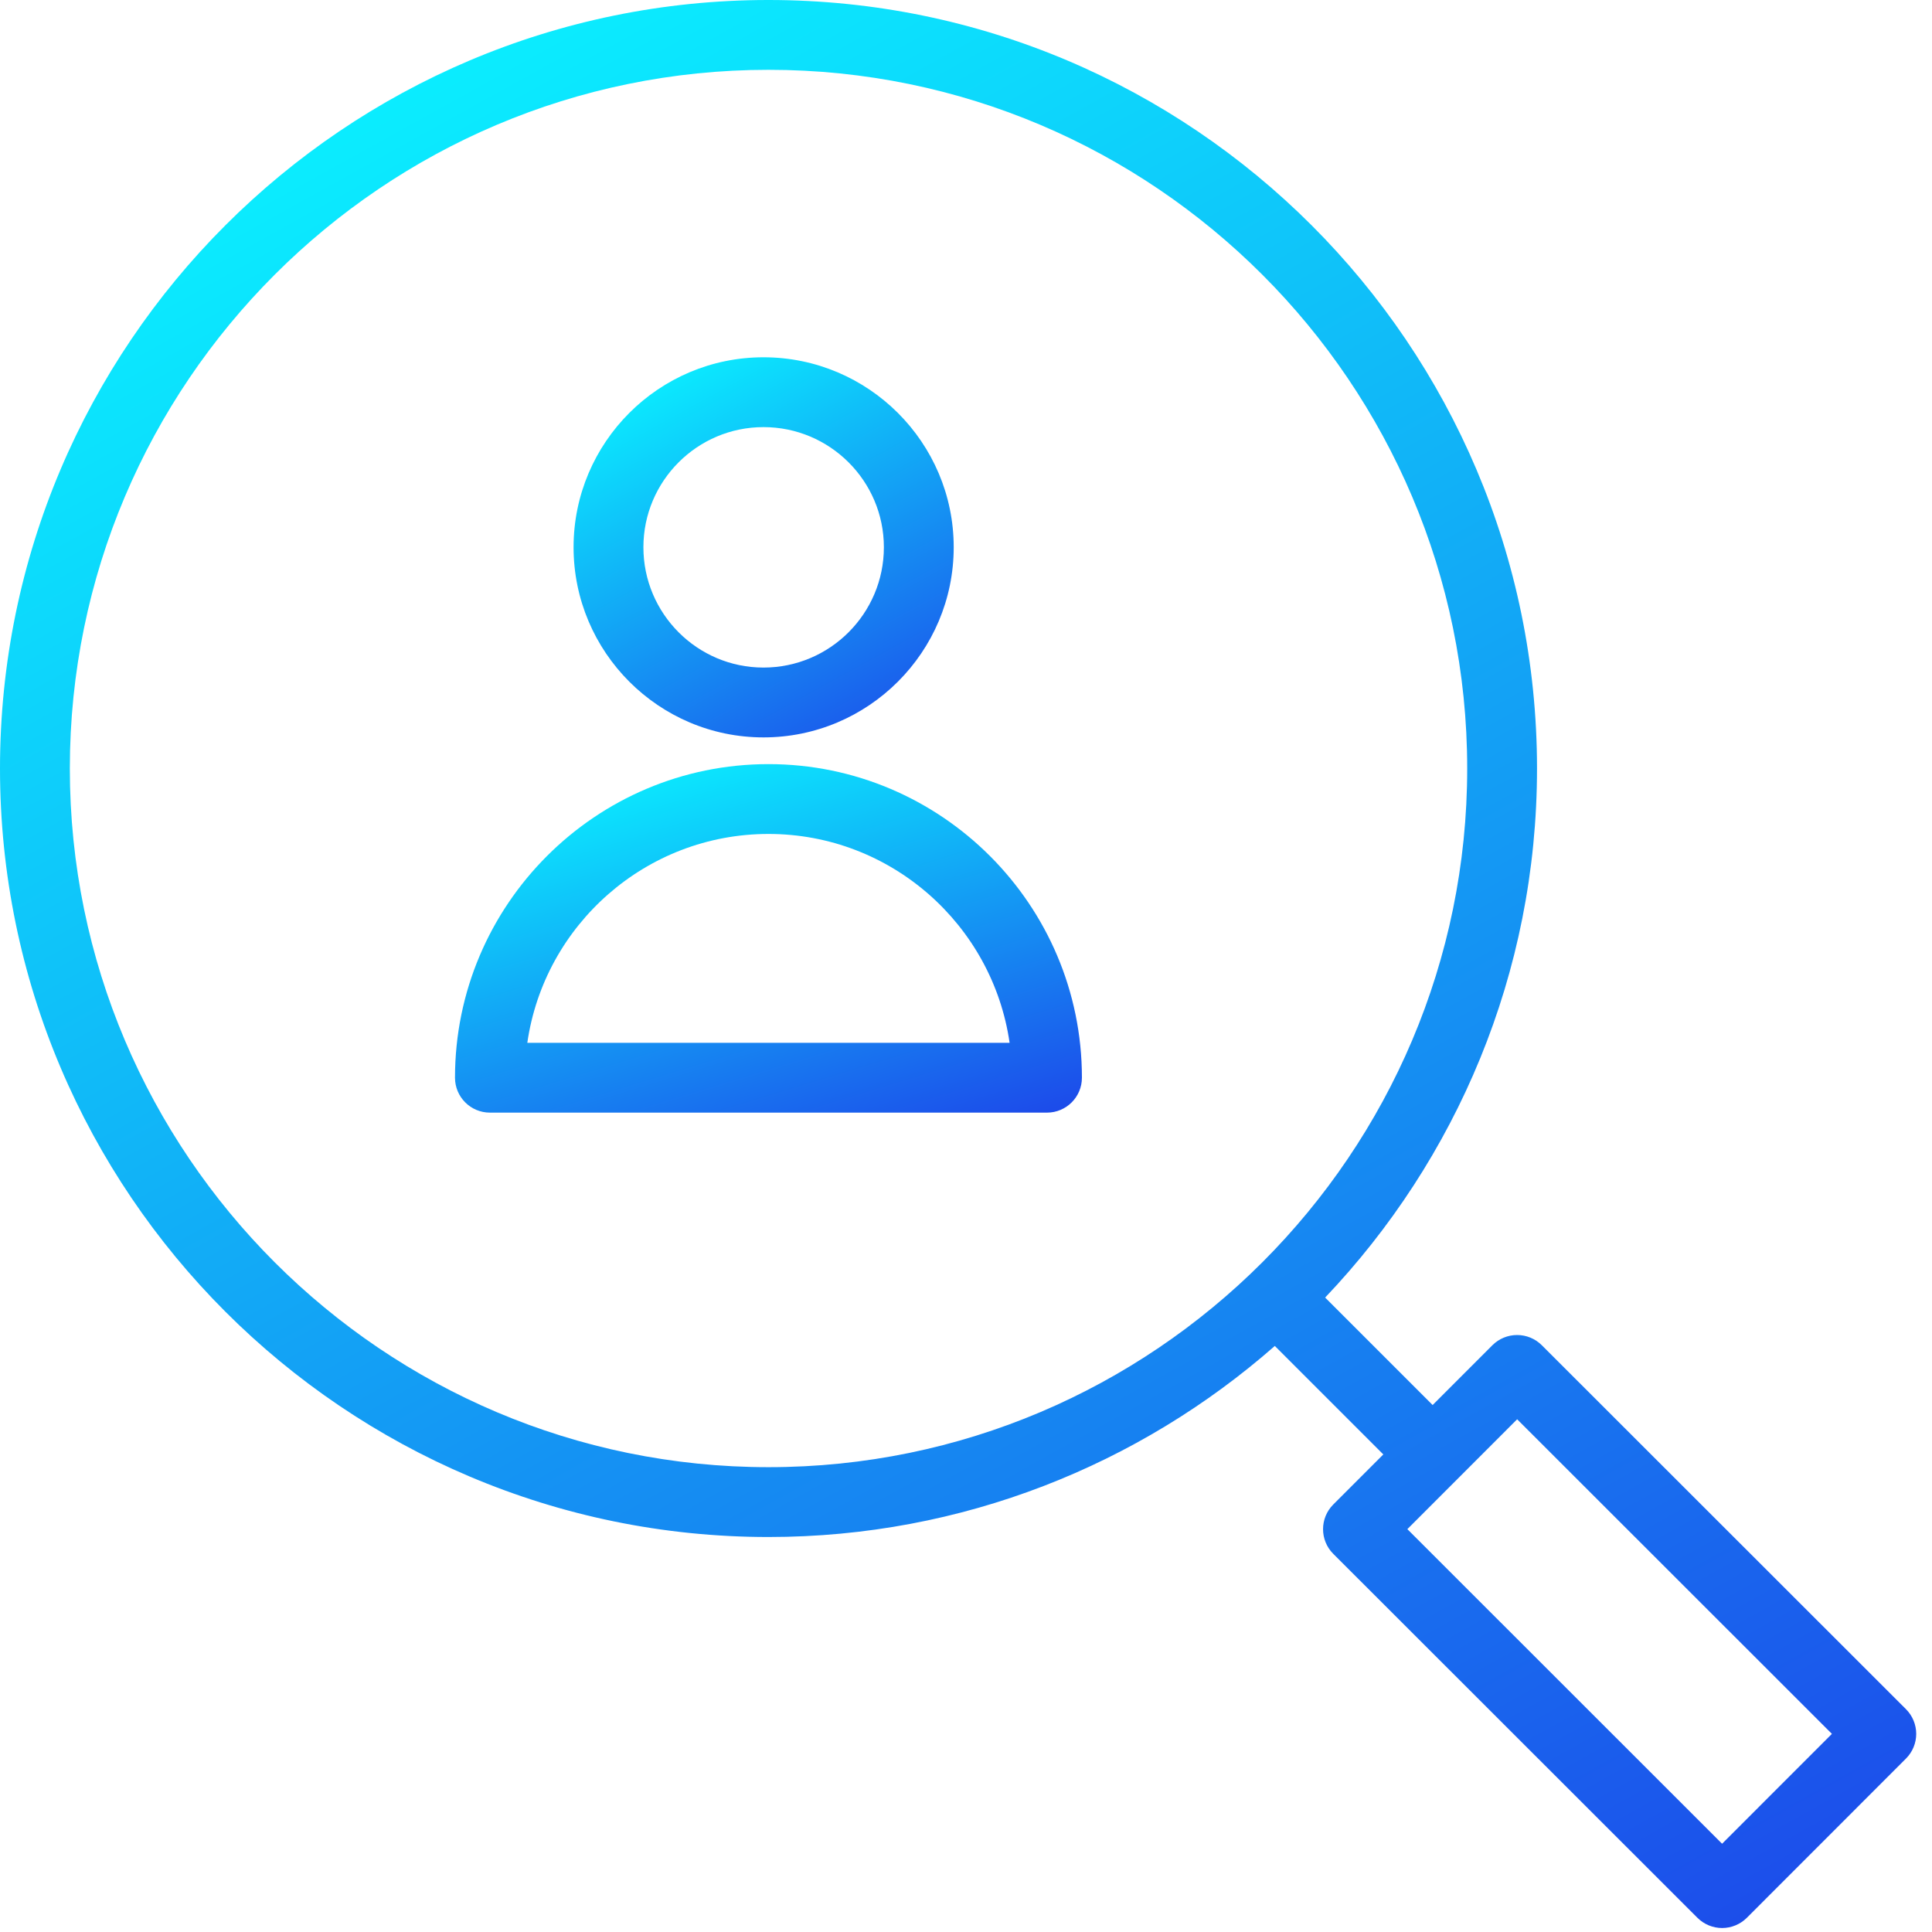 <?xml version="1.0" encoding="UTF-8"?> <svg xmlns="http://www.w3.org/2000/svg" width="83" height="83" viewBox="0 0 83 83" fill="none"> <path d="M33.015 32.827C25.589 32.827 19.547 38.87 19.547 46.299C19.547 47.127 20.218 47.799 21.047 47.799H44.98C45.808 47.799 46.48 47.127 46.48 46.299C46.48 38.871 40.44 32.827 33.015 32.827ZM22.654 44.799C23.383 39.733 27.752 35.827 33.015 35.827C38.277 35.827 42.643 39.733 43.373 44.799H22.654Z" fill="url(#paint0_linear_740_147)"></path> <path d="M32.8 31.679C37.306 31.679 40.972 28.014 40.972 23.51C40.972 19.01 37.306 15.349 32.8 15.349C28.301 15.349 24.641 19.01 24.641 23.51C24.641 28.014 28.301 31.679 32.8 31.679ZM32.8 18.349C35.652 18.349 37.972 20.664 37.972 23.51C37.972 26.36 35.652 28.679 32.8 28.679C29.955 28.679 27.641 26.36 27.641 23.51C27.641 20.664 29.955 18.349 32.8 18.349Z" fill="url(#paint1_linear_740_147)"></path> <path d="M81.882 73.427L66.237 57.792C65.956 57.511 65.574 57.353 65.176 57.353C65.176 57.353 65.176 57.353 65.175 57.353C64.778 57.353 64.396 57.511 64.114 57.792L61.547 60.361L56.929 55.744C62.563 49.819 66.031 41.818 66.031 33.016C66.031 14.811 51.22 5.06351e-08 33.015 5.06351e-08C14.811 -0.001 0 14.81 0 33.015C0 51.221 14.811 66.031 33.016 66.031C41.342 66.031 48.953 62.926 54.767 57.823L59.428 62.483L57.278 64.634C56.693 65.22 56.693 66.17 57.279 66.755L72.923 82.39C73.204 82.671 73.586 82.829 73.984 82.829C74.382 82.829 74.763 82.671 75.045 82.39L81.883 75.548C82.164 75.267 82.322 74.885 82.322 74.487C82.321 74.089 82.163 73.708 81.882 73.427ZM3 33.015C3 16.464 16.465 2.999 33.016 2.999C49.567 2.999 63.032 16.464 63.032 33.015C63.032 49.566 49.567 63.031 33.016 63.031C16.465 63.031 3 49.566 3 33.015ZM73.982 79.208L60.461 65.693L65.178 60.973L78.7 74.488L73.982 79.208Z" fill="url(#paint2_linear_740_147)"></path> <defs> <linearGradient id="paint0_linear_740_147" x1="22.422" y1="33.989" x2="29.039" y2="55.604" gradientUnits="userSpaceOnUse"> <stop stop-color="#0AF0FF"></stop> <stop offset="1" stop-color="#1F34E7"></stop> </linearGradient> <linearGradient id="paint1_linear_740_147" x1="26.384" y1="16.617" x2="37.279" y2="36.401" gradientUnits="userSpaceOnUse"> <stop stop-color="#0AF0FF"></stop> <stop offset="1" stop-color="#1F34E7"></stop> </linearGradient> <linearGradient id="paint2_linear_740_147" x1="8.787" y1="6.43" x2="64.232" y2="106.492" gradientUnits="userSpaceOnUse"> <stop stop-color="#0AF0FF"></stop> <stop offset="1" stop-color="#1F34E7"></stop> </linearGradient> </defs> </svg> 